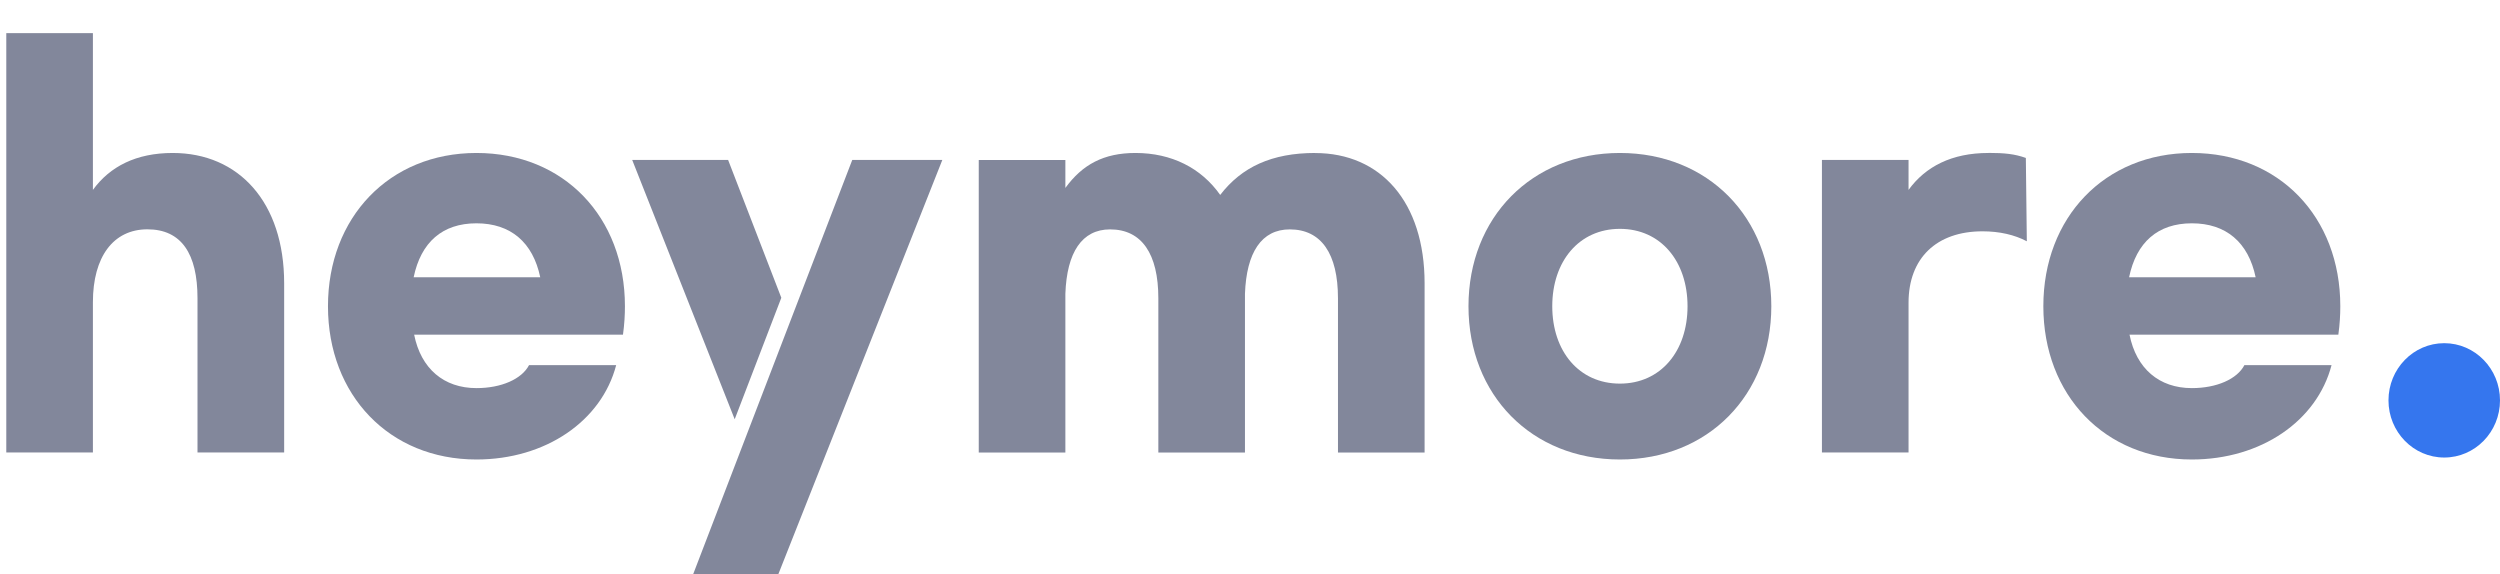 <svg width="74" height="17" viewBox="0 0 74 17" fill="none" xmlns="http://www.w3.org/2000/svg">
<path d="M72.349 13.543C73.261 13.543 74 12.785 74 11.851C74 10.916 73.261 10.158 72.349 10.158C71.438 10.158 70.699 10.916 70.699 11.851C70.699 12.785 71.438 13.543 72.349 13.543Z" fill="#3576EE"/>
<path d="M5.113 4.528C4.032 4.528 3.254 4.927 2.75 5.621V0.981H0.186V13.393H2.75V8.945C2.75 7.599 3.356 6.788 4.363 6.788C5.371 6.788 5.846 7.513 5.846 8.827V13.393H8.411V8.384C8.411 5.989 7.07 4.528 5.111 4.528H5.113Z" fill="#82879B"/>
<path d="M14.103 4.528C11.524 4.528 9.708 6.435 9.708 9.065C9.708 11.694 11.524 13.601 14.103 13.601C16.149 13.601 17.807 12.463 18.239 10.807H15.66C15.444 11.222 14.838 11.488 14.103 11.488C13.137 11.488 12.46 10.912 12.259 9.907H18.44C18.483 9.597 18.498 9.315 18.498 9.065C18.498 6.419 16.683 4.528 14.103 4.528ZM12.244 8.207C12.46 7.171 13.094 6.61 14.103 6.61C15.113 6.61 15.774 7.171 15.991 8.207H12.244Z" fill="#82879B"/>
<path d="M38.929 4.528C37.647 4.528 36.754 4.943 36.118 5.77C35.556 4.972 34.678 4.528 33.61 4.528C32.674 4.528 32.041 4.867 31.535 5.563V4.736H28.971V13.395H31.535V8.696C31.578 7.47 32.025 6.79 32.86 6.79C33.796 6.79 34.287 7.514 34.287 8.829V13.395H36.851V8.696C36.895 7.47 37.342 6.79 38.177 6.79C39.113 6.79 39.604 7.514 39.604 8.829V13.395H42.168V8.386C42.168 5.978 40.871 4.53 38.925 4.53L38.929 4.528Z" fill="#82879B"/>
<path d="M47.949 4.528C45.341 4.528 43.467 6.435 43.467 9.065C43.467 11.694 45.34 13.601 47.949 13.601C50.558 13.601 52.431 11.694 52.431 9.065C52.431 6.435 50.558 4.528 47.949 4.528ZM47.949 11.355C46.738 11.355 45.947 10.395 45.947 9.065C45.947 7.734 46.74 6.774 47.949 6.774C49.158 6.774 49.951 7.734 49.951 9.065C49.951 10.395 49.158 11.355 47.949 11.355Z" fill="#82879B"/>
<path d="M58.856 4.528C57.776 4.528 56.997 4.927 56.493 5.621V4.734H53.929V13.393H56.493V8.96C56.493 7.646 57.315 6.847 58.683 6.847C59.187 6.847 59.635 6.951 59.994 7.142L59.965 4.675C59.635 4.557 59.332 4.526 58.856 4.526V4.528Z" fill="#82879B"/>
<path d="M69.273 9.065C69.273 6.419 67.457 4.528 64.878 4.528C62.299 4.528 60.483 6.435 60.483 9.065C60.483 11.694 62.299 13.601 64.878 13.601C66.923 13.601 68.582 12.463 69.014 10.807H66.435C66.218 11.222 65.613 11.488 64.878 11.488C63.912 11.488 63.235 10.912 63.034 9.907H69.215C69.258 9.597 69.273 9.315 69.273 9.065ZM63.021 8.207C63.237 7.171 63.87 6.61 64.88 6.61C65.889 6.61 66.551 7.171 66.767 8.207H63.021Z" fill="#82879B"/>
<path d="M21.552 4.734H18.713L21.747 12.41L23.127 8.814L21.552 4.734Z" fill="#82879B"/>
<path d="M23.394 9.504L22.016 13.092L20.516 17H23.037L27.893 4.734H25.227L23.394 9.504Z" fill="#82879B"/>
</svg>
